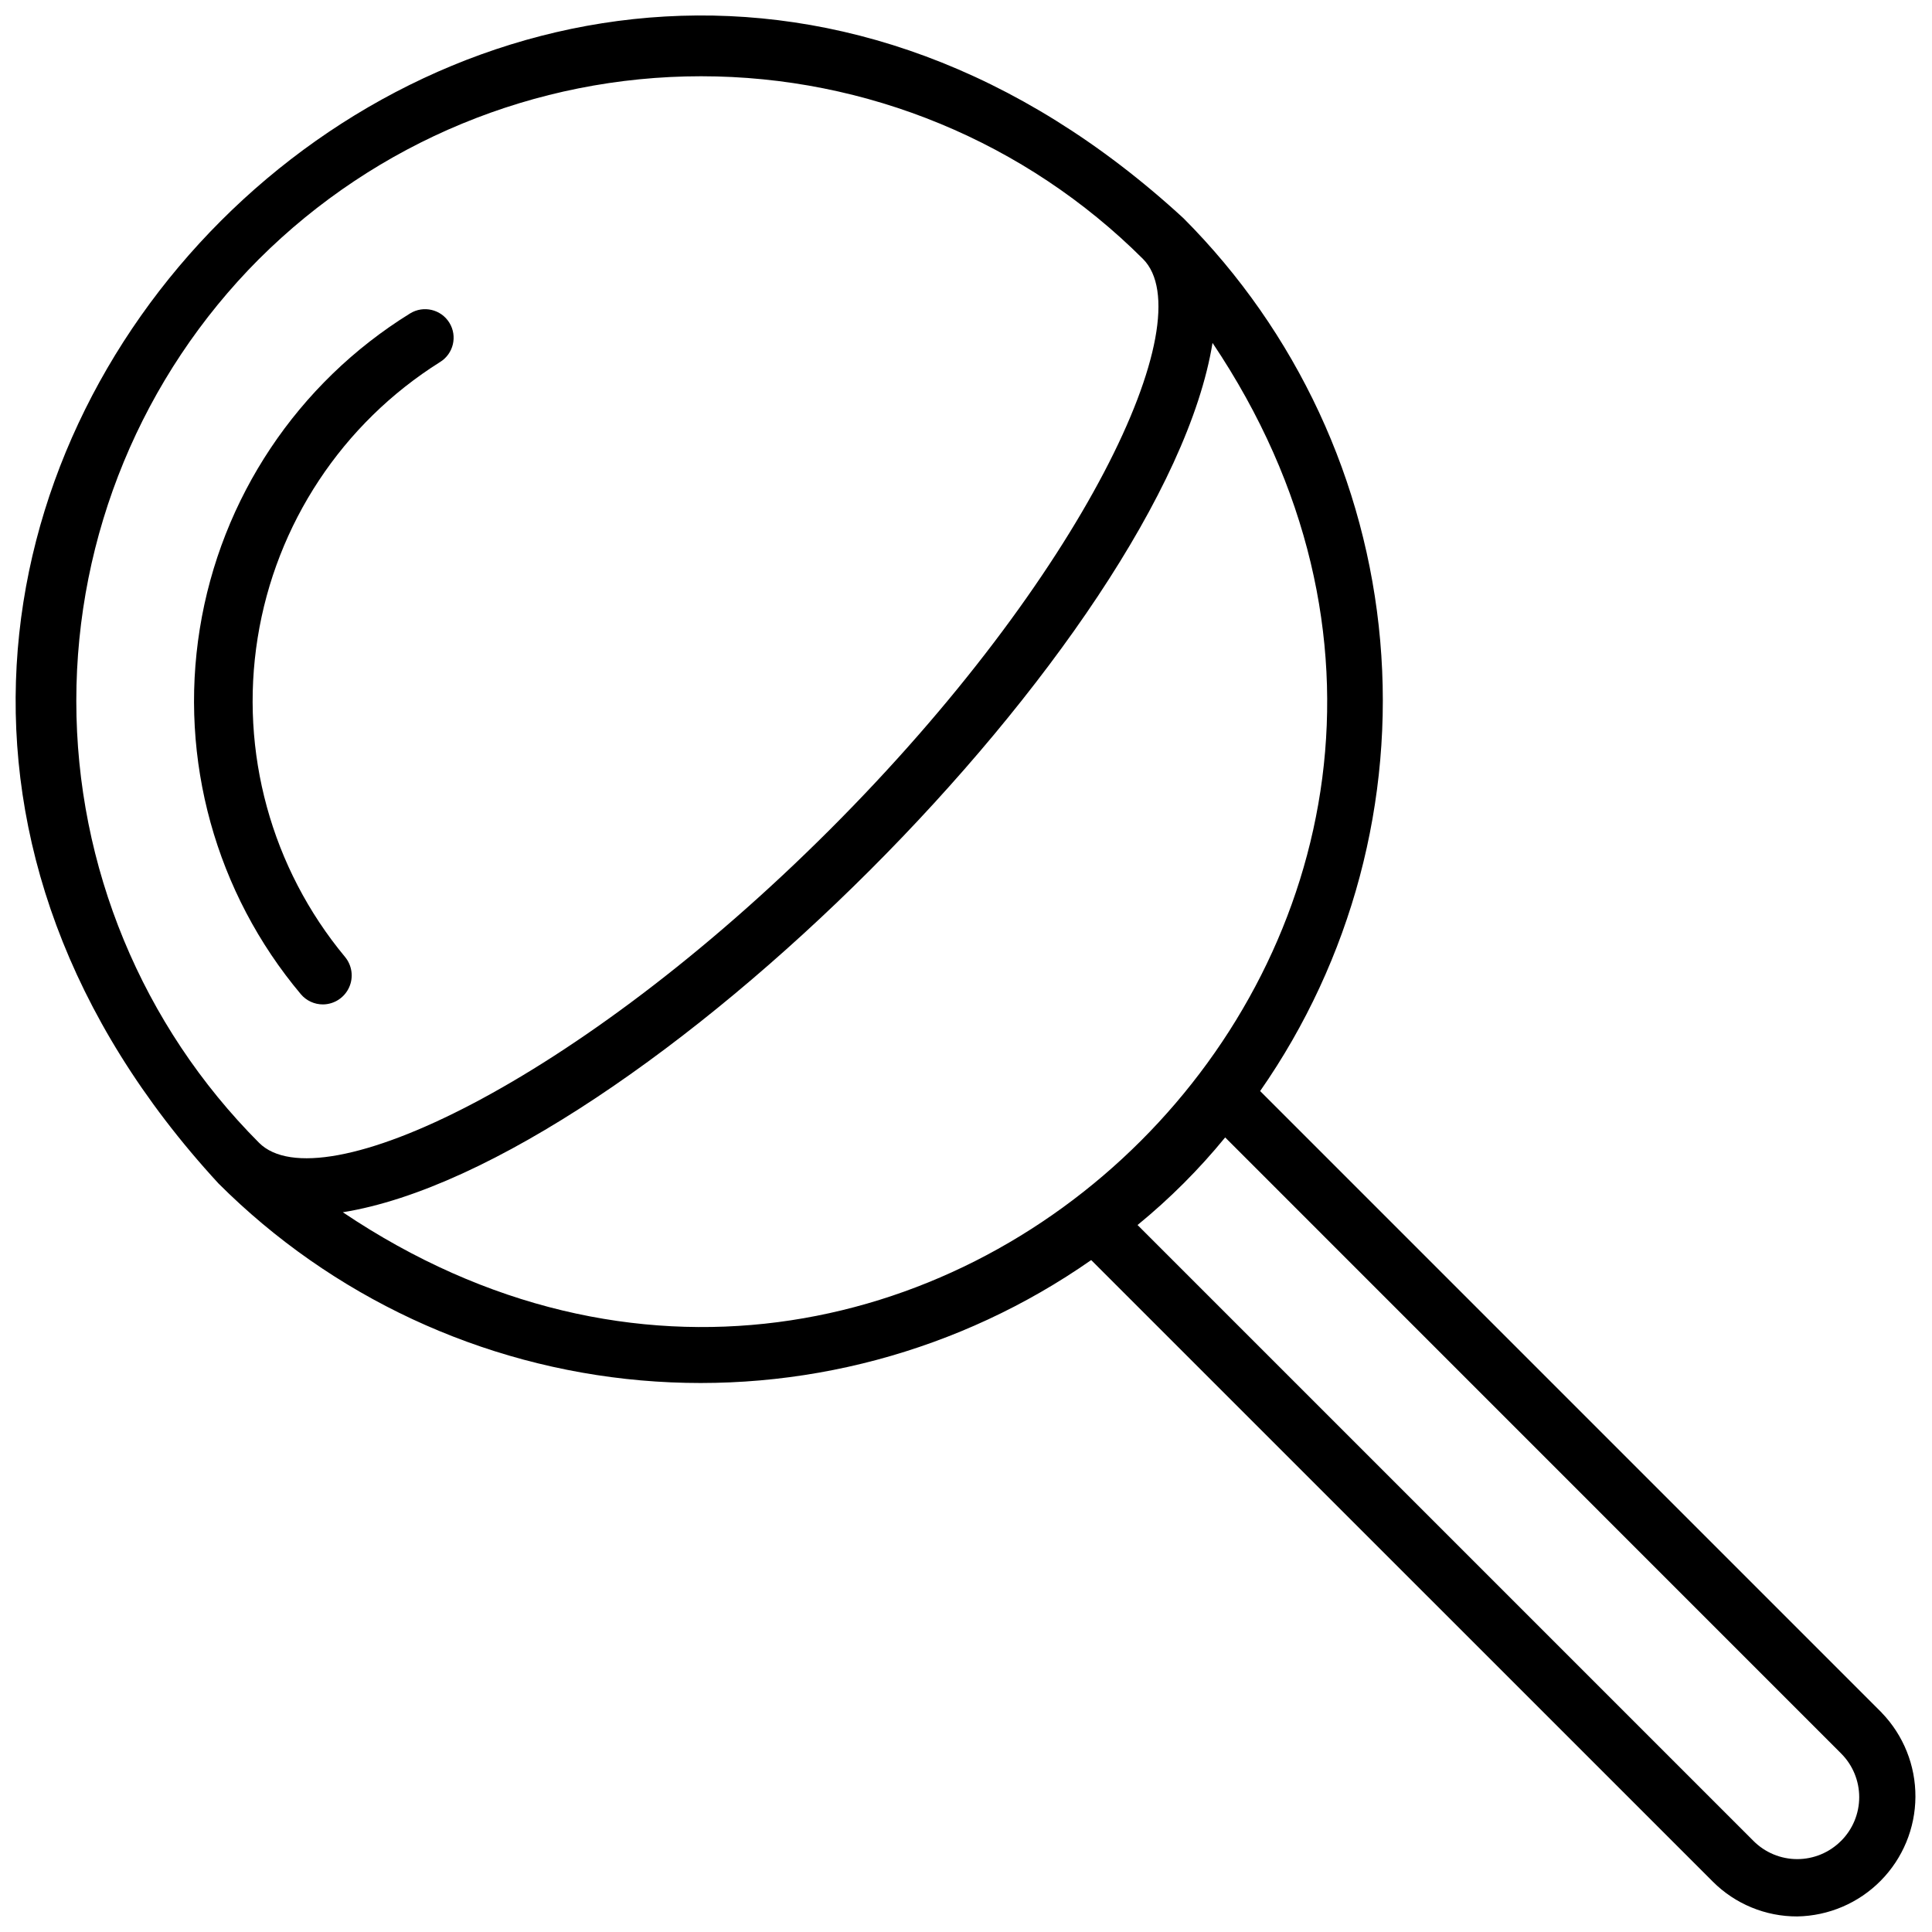 <?xml version="1.0" encoding="UTF-8"?>
<!-- Uploaded to: ICON Repo, www.svgrepo.com, Generator: ICON Repo Mixer Tools -->
<svg width="800px" height="800px" version="1.1" viewBox="144 144 512 512" xmlns="http://www.w3.org/2000/svg">
 <defs>
  <clipPath id="a">
   <path d="m148.09 148.09h503.81v503.81h-503.81z"/>
  </clipPath>
 </defs>
 <g clip-path="url(#a)">
  <path d="m642.66 597.86-164.71-164.72c24.27-34.816 35.531-77.055 31.82-119.33-3.711-42.277-22.156-81.906-52.121-111.96-176.68-162.63-418.36 79.18-255.75 255.78 30.031 30 69.66 48.477 111.95 52.188 42.285 3.711 84.531-7.574 119.33-31.887l164.73 164.71h-0.004c5.934 5.938 13.988 9.262 22.383 9.234 8.324-0.145 16.262-3.539 22.113-9.457 5.856-5.922 9.16-13.898 9.207-22.223 0.047-8.328-3.168-16.34-8.953-22.328zm-430-385.23c31.094-31.008 73.215-48.422 117.13-48.422 43.91 0 86.031 17.414 117.12 48.422 16.082 16.148-15.969 84.246-83.008 151.25-67.039 67.004-135.16 99.078-151.25 82.973-31.012-31.086-48.43-73.199-48.43-117.11s17.418-86.023 48.43-117.11zm22.191 252.63c77.895-12.508 217.88-152.5 230.48-230.39 103.16 153.61-77.039 333.56-230.48 230.39zm397.04 166.6c-3.074 3.09-7.25 4.824-11.605 4.824-4.356 0-8.531-1.734-11.605-4.824l-163.22-163.22v0.004c8.496-6.945 16.277-14.719 23.223-23.215l163.21 163.24c3.086 3.07 4.816 7.246 4.816 11.598 0 4.352-1.73 8.527-4.816 11.598z"/>
 </g>
 <path d="m229.61 410.18c2.961-0.031 5.641-1.77 6.883-4.457 1.246-2.691 0.828-5.856-1.066-8.137-19.535-23.523-27.973-54.336-23.148-84.531 4.824-30.199 22.441-56.844 48.336-73.109 3.559-2.191 4.668-6.852 2.477-10.41-2.191-3.559-6.852-4.668-10.41-2.477-29.832 18.445-50.176 48.945-55.734 83.578-5.562 34.629 4.207 69.969 26.77 96.824 1.461 1.738 3.621 2.734 5.894 2.719z"/>
</svg>